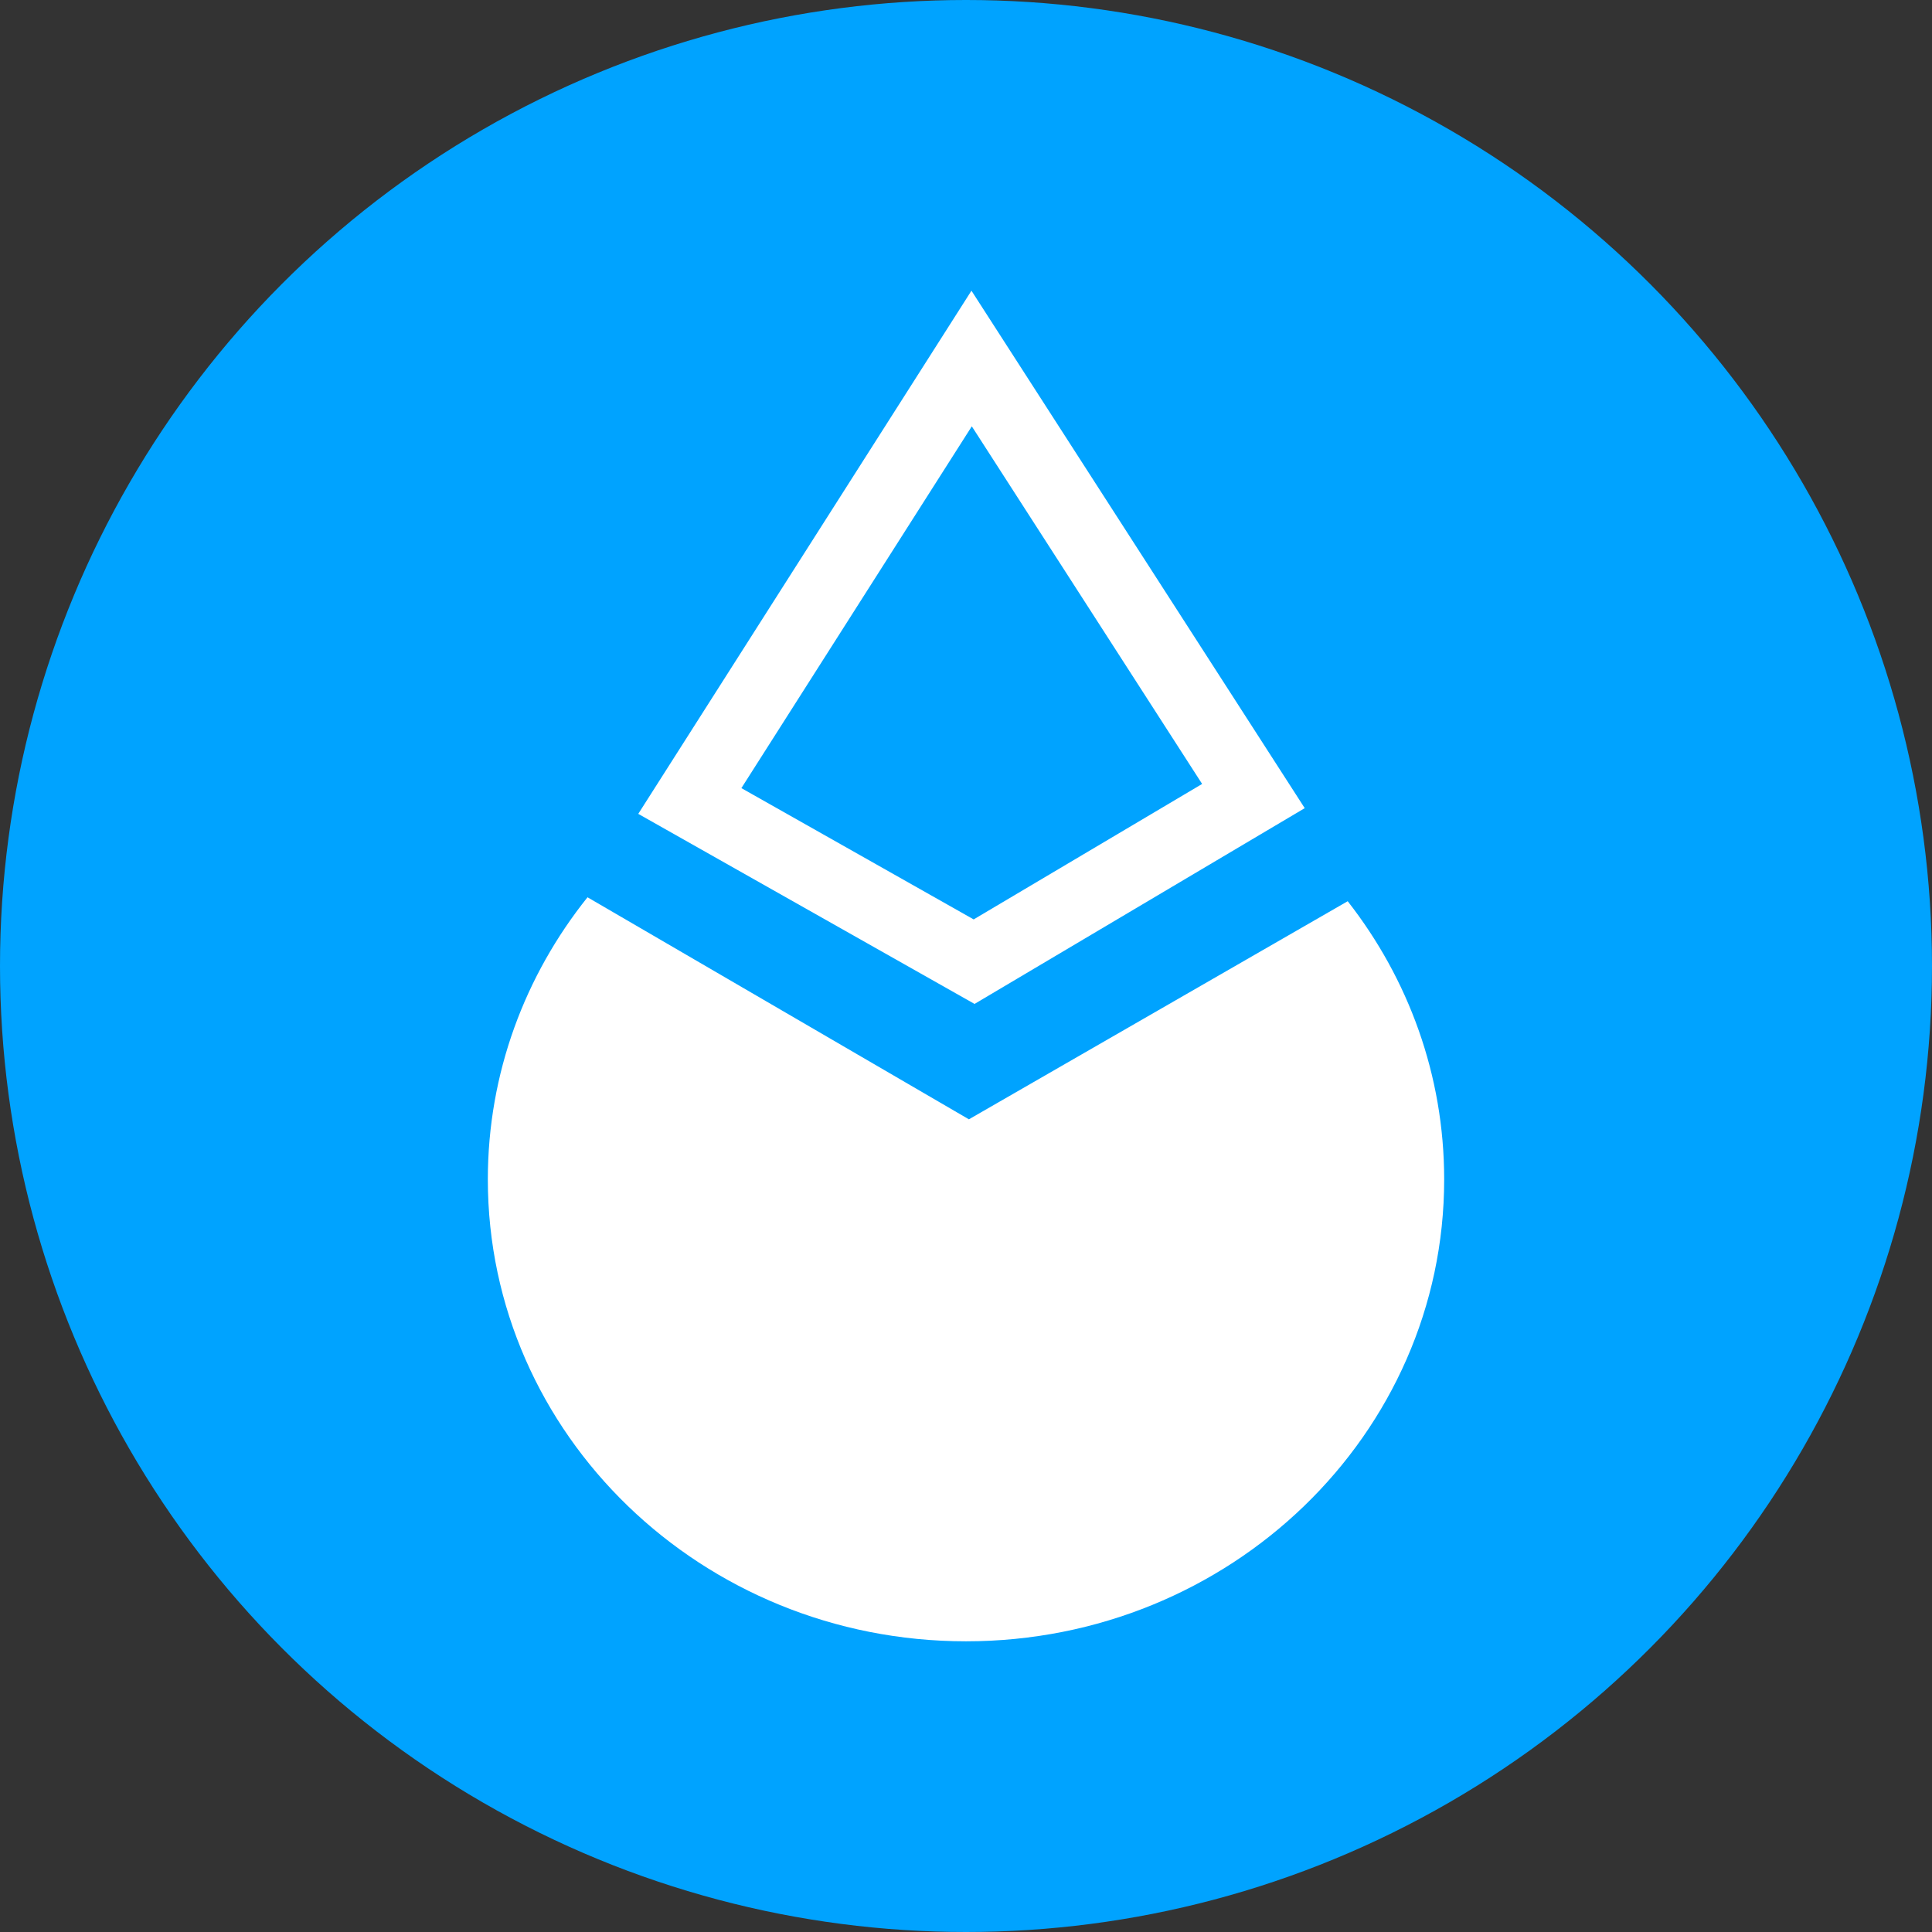 <?xml version="1.0" encoding="UTF-8"?><svg id="CIRCLE_OUTLINE_BLACK" xmlns="http://www.w3.org/2000/svg" viewBox="0 0 512 512"><rect x="0" y="0" width="512" height="512" fill="#333333" stroke="none"/><circle cx="256" cy="256" r="256" fill="#00a3ff"/><path d="m258.263,266.052l-89.117-50.37,88.299-138.645,88.322,137.131-87.505,51.884Zm-61.789-57.192l61.556,34.793,60.547-35.899-61.04-94.774-61.063,95.88Z" fill="#fff"/><path d="m357.155,238.833l-100.386,57.798-101.073-58.844c-16.547,20.683-26.416,46.604-26.416,74.766,0,67.605,56.735,122.41,126.72,122.41s126.72-54.805,126.72-122.41c0-27.684-9.524-53.213-25.565-73.72Z" fill="#fff"/></svg>